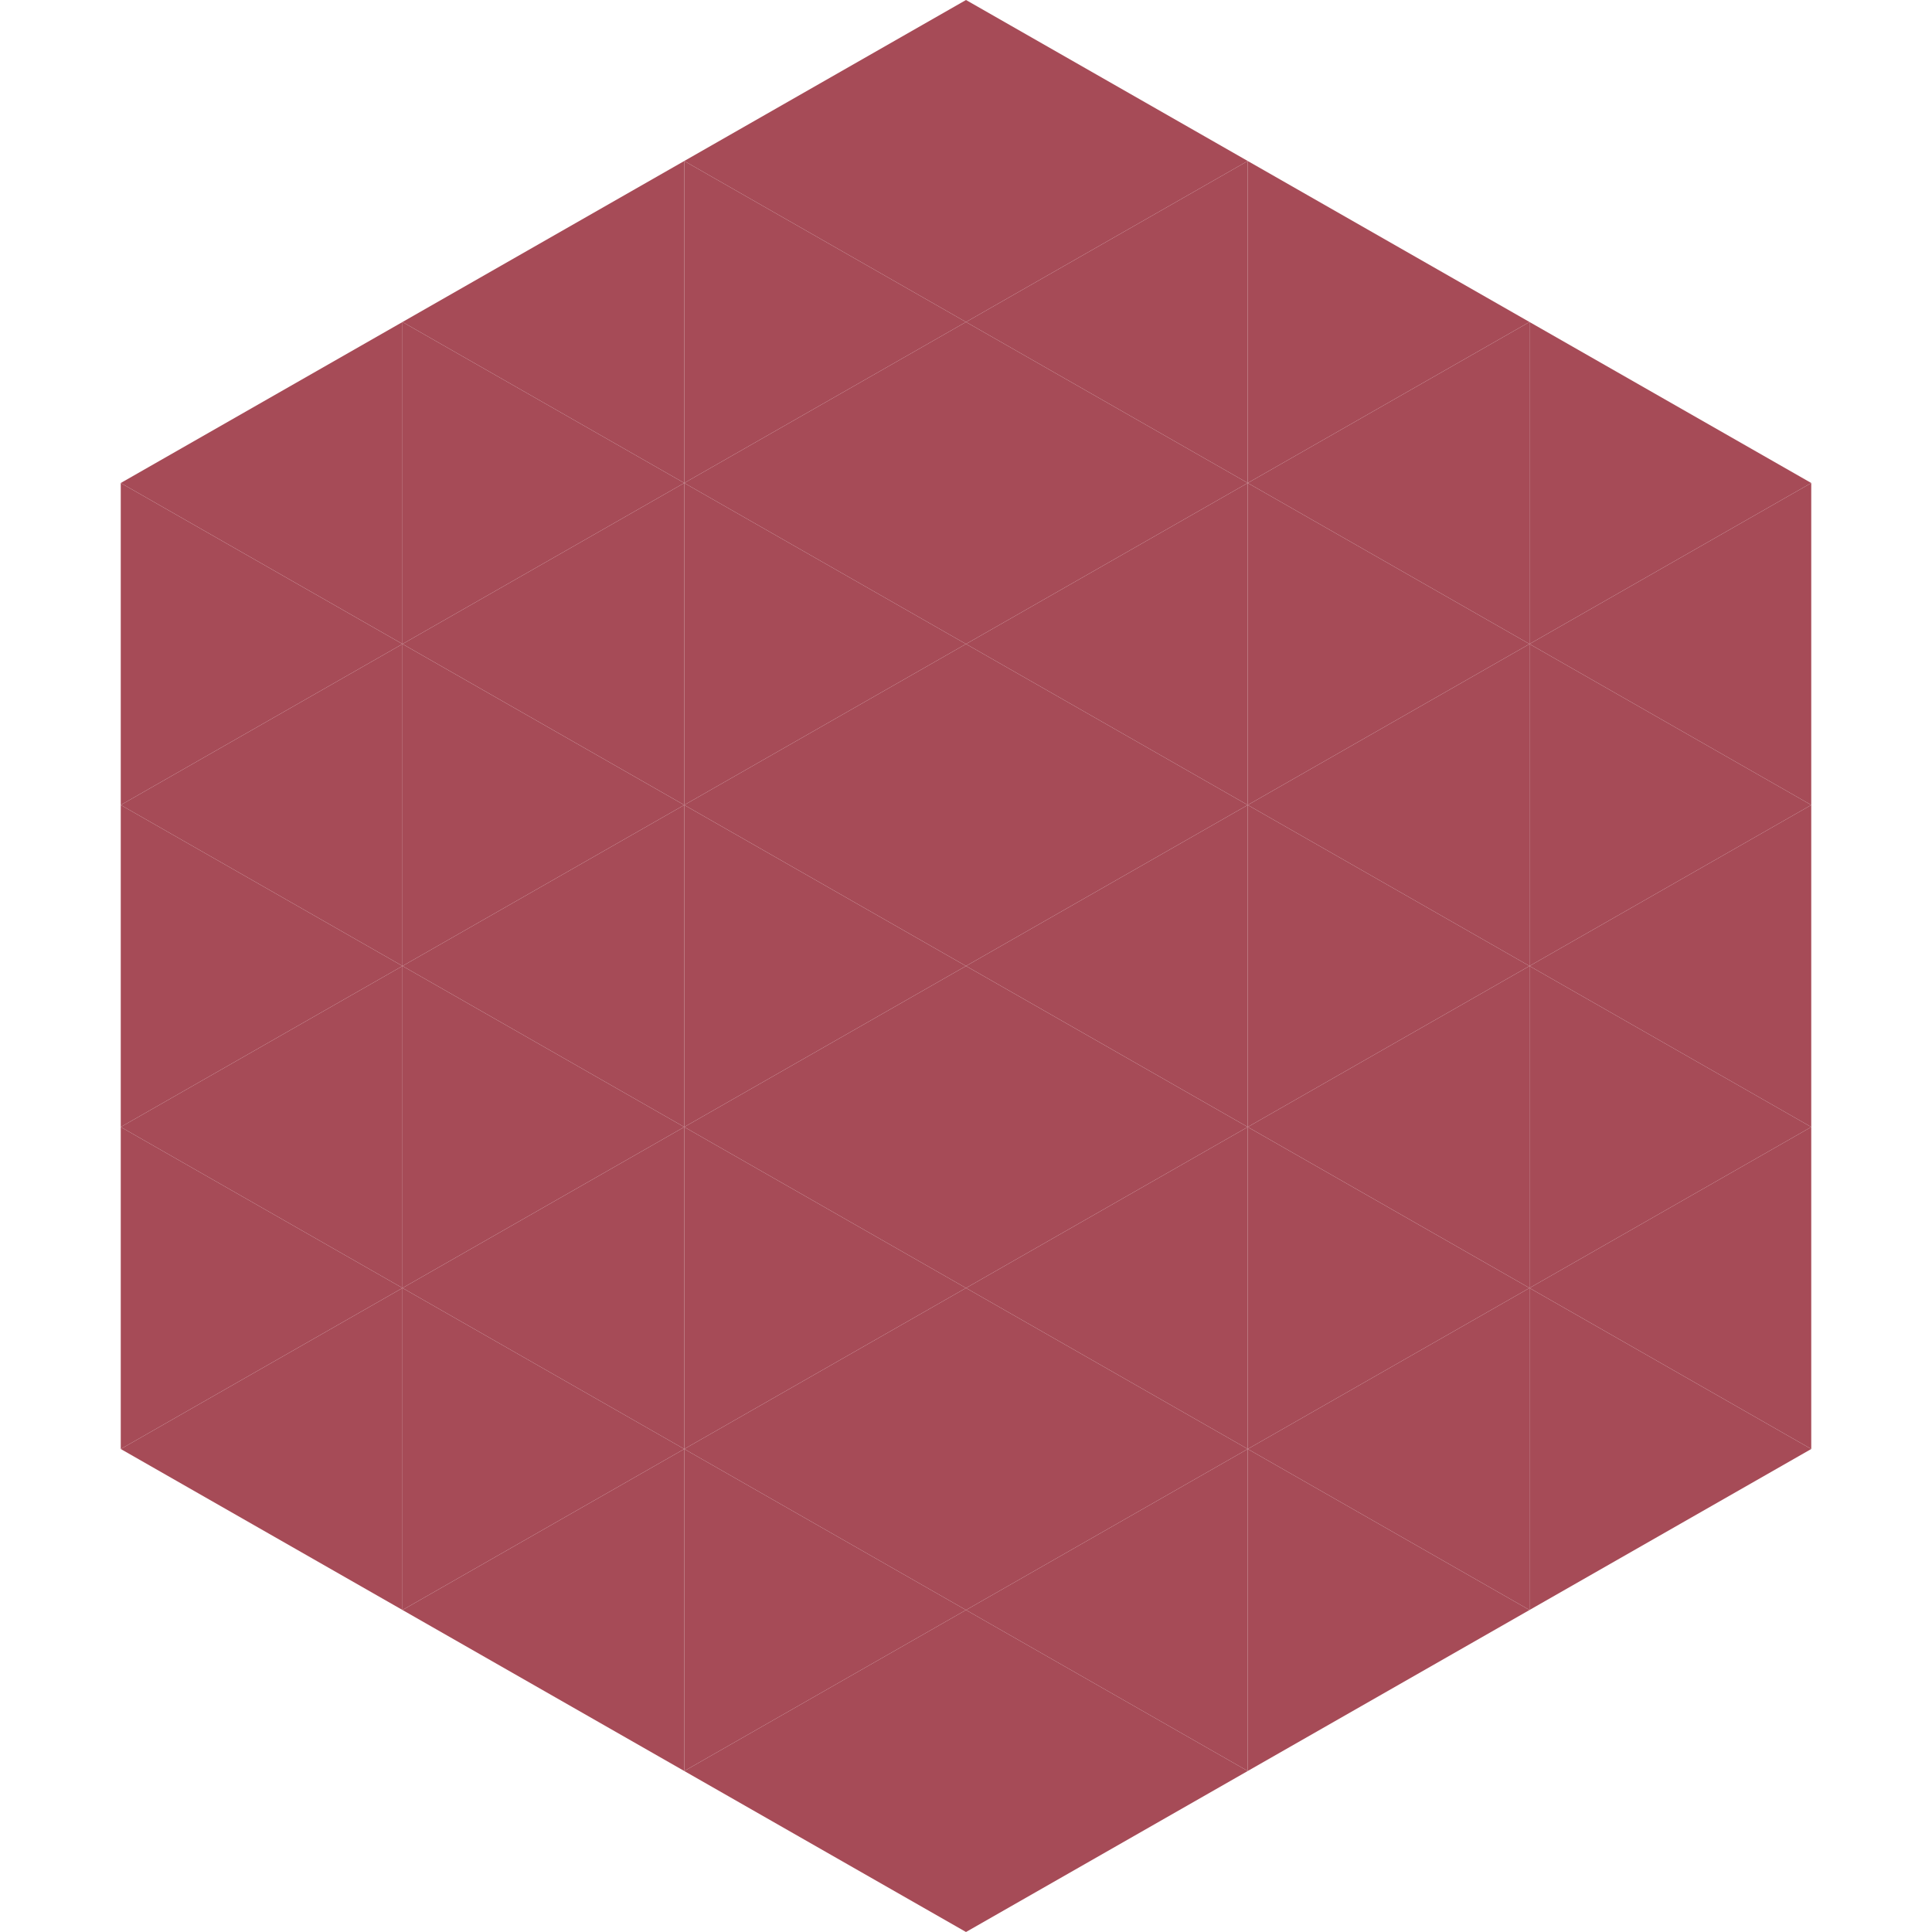 <?xml version="1.0"?>
<!-- Generated by SVGo -->
<svg width="240" height="240"
     xmlns="http://www.w3.org/2000/svg"
     xmlns:xlink="http://www.w3.org/1999/xlink">
<polygon points="50,40 15,60 50,80" style="fill:rgb(166,75,87)" />
<polygon points="190,40 225,60 190,80" style="fill:rgb(166,75,87)" />
<polygon points="15,60 50,80 15,100" style="fill:rgb(166,75,87)" />
<polygon points="225,60 190,80 225,100" style="fill:rgb(166,75,87)" />
<polygon points="50,80 15,100 50,120" style="fill:rgb(166,75,87)" />
<polygon points="190,80 225,100 190,120" style="fill:rgb(166,75,87)" />
<polygon points="15,100 50,120 15,140" style="fill:rgb(166,75,87)" />
<polygon points="225,100 190,120 225,140" style="fill:rgb(166,75,87)" />
<polygon points="50,120 15,140 50,160" style="fill:rgb(166,75,87)" />
<polygon points="190,120 225,140 190,160" style="fill:rgb(166,75,87)" />
<polygon points="15,140 50,160 15,180" style="fill:rgb(166,75,87)" />
<polygon points="225,140 190,160 225,180" style="fill:rgb(166,75,87)" />
<polygon points="50,160 15,180 50,200" style="fill:rgb(166,75,87)" />
<polygon points="190,160 225,180 190,200" style="fill:rgb(166,75,87)" />
<polygon points="15,180 50,200 15,220" style="fill:rgb(255,255,255); fill-opacity:0" />
<polygon points="225,180 190,200 225,220" style="fill:rgb(255,255,255); fill-opacity:0" />
<polygon points="50,0 85,20 50,40" style="fill:rgb(255,255,255); fill-opacity:0" />
<polygon points="190,0 155,20 190,40" style="fill:rgb(255,255,255); fill-opacity:0" />
<polygon points="85,20 50,40 85,60" style="fill:rgb(166,75,87)" />
<polygon points="155,20 190,40 155,60" style="fill:rgb(166,75,87)" />
<polygon points="50,40 85,60 50,80" style="fill:rgb(166,75,87)" />
<polygon points="190,40 155,60 190,80" style="fill:rgb(166,75,87)" />
<polygon points="85,60 50,80 85,100" style="fill:rgb(166,75,87)" />
<polygon points="155,60 190,80 155,100" style="fill:rgb(166,75,87)" />
<polygon points="50,80 85,100 50,120" style="fill:rgb(166,75,87)" />
<polygon points="190,80 155,100 190,120" style="fill:rgb(166,75,87)" />
<polygon points="85,100 50,120 85,140" style="fill:rgb(166,75,87)" />
<polygon points="155,100 190,120 155,140" style="fill:rgb(166,75,87)" />
<polygon points="50,120 85,140 50,160" style="fill:rgb(166,75,87)" />
<polygon points="190,120 155,140 190,160" style="fill:rgb(166,75,87)" />
<polygon points="85,140 50,160 85,180" style="fill:rgb(166,75,87)" />
<polygon points="155,140 190,160 155,180" style="fill:rgb(166,75,87)" />
<polygon points="50,160 85,180 50,200" style="fill:rgb(166,75,87)" />
<polygon points="190,160 155,180 190,200" style="fill:rgb(166,75,87)" />
<polygon points="85,180 50,200 85,220" style="fill:rgb(166,75,87)" />
<polygon points="155,180 190,200 155,220" style="fill:rgb(166,75,87)" />
<polygon points="120,0 85,20 120,40" style="fill:rgb(166,75,87)" />
<polygon points="120,0 155,20 120,40" style="fill:rgb(166,75,87)" />
<polygon points="85,20 120,40 85,60" style="fill:rgb(166,75,87)" />
<polygon points="155,20 120,40 155,60" style="fill:rgb(166,75,87)" />
<polygon points="120,40 85,60 120,80" style="fill:rgb(166,75,87)" />
<polygon points="120,40 155,60 120,80" style="fill:rgb(166,75,87)" />
<polygon points="85,60 120,80 85,100" style="fill:rgb(166,75,87)" />
<polygon points="155,60 120,80 155,100" style="fill:rgb(166,75,87)" />
<polygon points="120,80 85,100 120,120" style="fill:rgb(166,75,87)" />
<polygon points="120,80 155,100 120,120" style="fill:rgb(166,75,87)" />
<polygon points="85,100 120,120 85,140" style="fill:rgb(166,75,87)" />
<polygon points="155,100 120,120 155,140" style="fill:rgb(166,75,87)" />
<polygon points="120,120 85,140 120,160" style="fill:rgb(166,75,87)" />
<polygon points="120,120 155,140 120,160" style="fill:rgb(166,75,87)" />
<polygon points="85,140 120,160 85,180" style="fill:rgb(166,75,87)" />
<polygon points="155,140 120,160 155,180" style="fill:rgb(166,75,87)" />
<polygon points="120,160 85,180 120,200" style="fill:rgb(166,75,87)" />
<polygon points="120,160 155,180 120,200" style="fill:rgb(166,75,87)" />
<polygon points="85,180 120,200 85,220" style="fill:rgb(166,75,87)" />
<polygon points="155,180 120,200 155,220" style="fill:rgb(166,75,87)" />
<polygon points="120,200 85,220 120,240" style="fill:rgb(166,75,87)" />
<polygon points="120,200 155,220 120,240" style="fill:rgb(166,75,87)" />
<polygon points="85,220 120,240 85,260" style="fill:rgb(255,255,255); fill-opacity:0" />
<polygon points="155,220 120,240 155,260" style="fill:rgb(255,255,255); fill-opacity:0" />
</svg>

